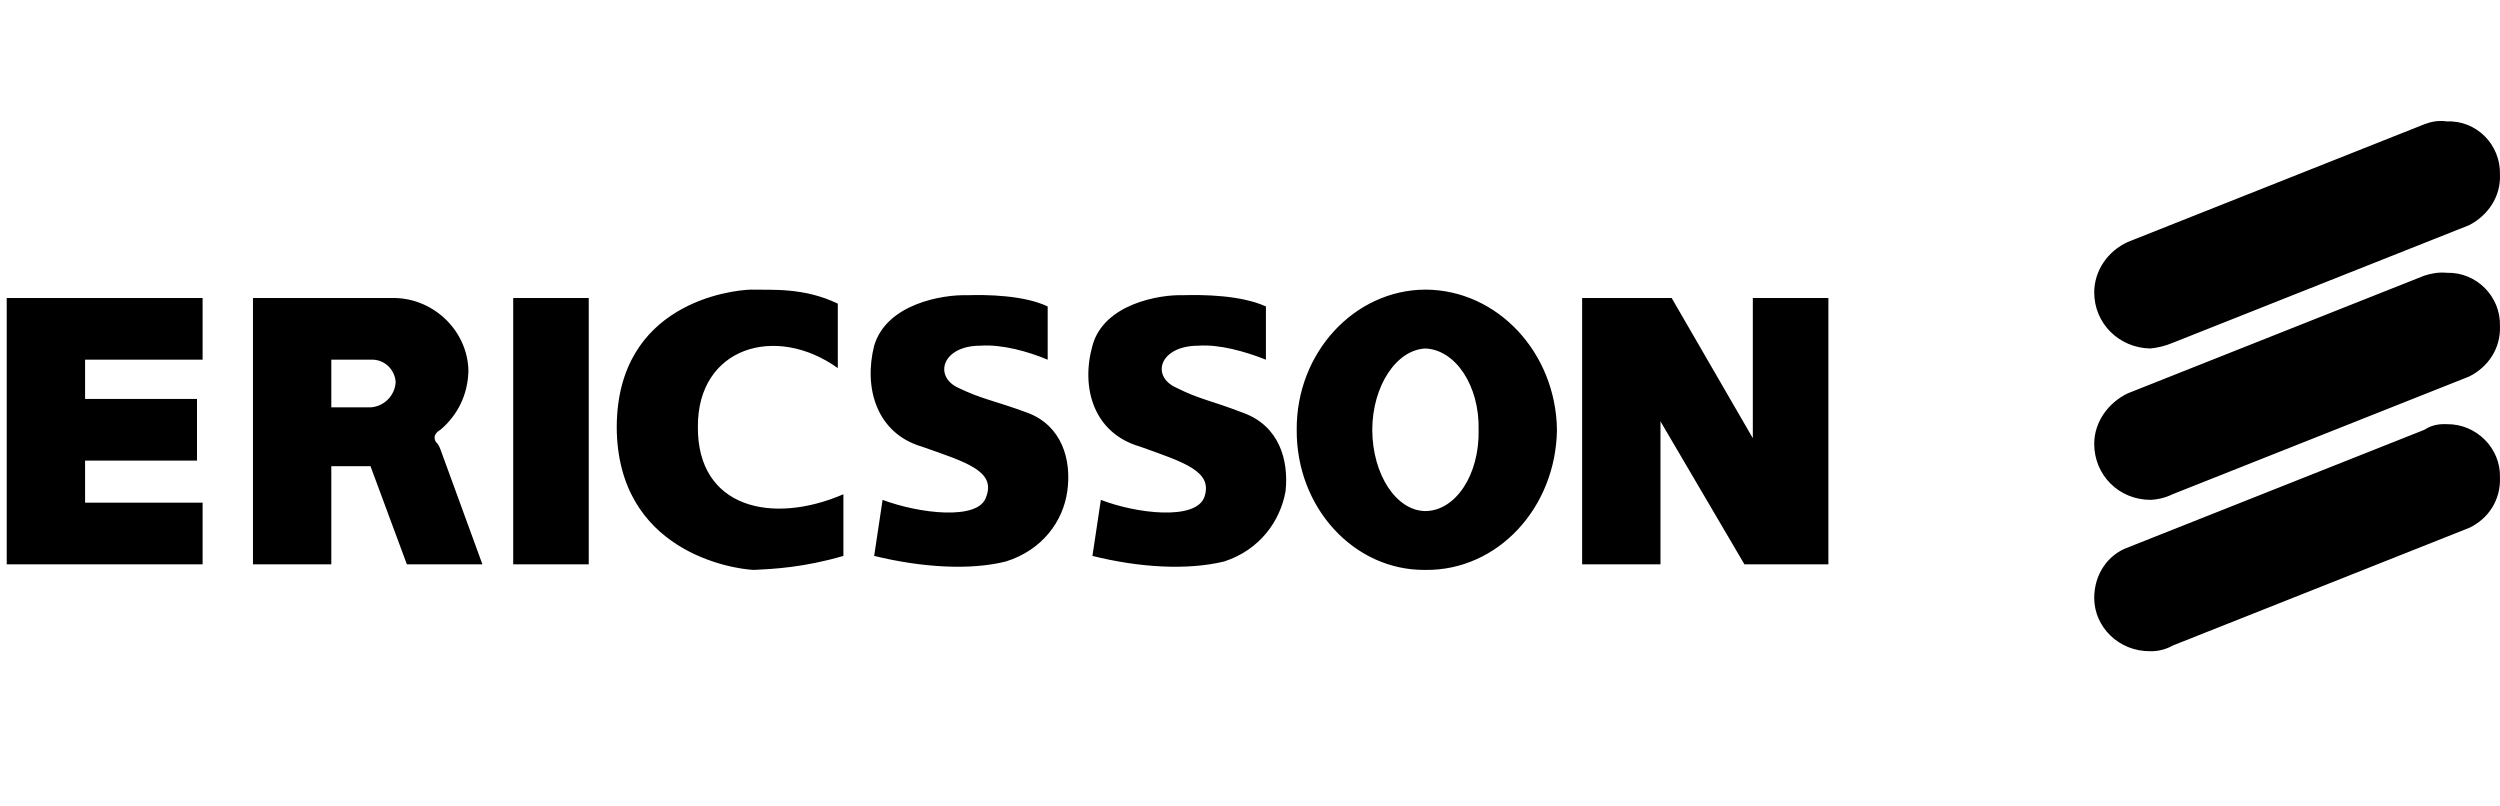 <svg width="124" height="40" viewBox="0 0 124 40" fill="none" xmlns="http://www.w3.org/2000/svg">
<path d="M122.471 18.675C123.417 18.204 124.04 17.276 123.998 16.173C124.04 14.703 122.827 13.488 121.361 13.531C120.942 13.488 120.572 13.57 120.251 13.67L105.539 19.509C104.558 19.979 103.875 20.943 103.873 22.012C103.875 23.566 105.089 24.781 106.649 24.793C107.034 24.779 107.413 24.684 107.759 24.515L122.471 18.675ZM0.333 14.782V27.991H10.049V24.932H4.22V22.846H9.771V19.788H4.22V17.841H10.049V14.782H0.333ZM25.455 14.782H29.202V27.991H25.455V14.782ZM21.846 21.317C22.688 20.603 23.204 19.594 23.234 18.397C23.204 16.464 21.584 14.842 19.626 14.782H12.547V27.991H16.433V17.841H18.377C19.051 17.799 19.583 18.314 19.626 18.953C19.606 19.279 19.468 19.586 19.238 19.816C19.008 20.047 18.701 20.185 18.377 20.205H16.433V23.124H18.377L20.181 27.991H23.928L21.846 22.29C21.81 22.176 21.756 22.104 21.708 22.012C21.539 21.886 21.424 21.553 21.846 21.317ZM78.474 14.782V27.991H82.36V20.9L86.524 27.991H90.688V14.782H86.94V21.734L82.915 14.782H78.474ZM70.701 17.285C72.198 17.349 73.388 19.138 73.339 21.317C73.388 23.549 72.198 25.337 70.701 25.349C69.262 25.337 68.073 23.549 68.064 21.317C68.073 19.138 69.262 17.349 70.701 17.285V14.365C67.173 14.38 64.29 17.497 64.317 21.317C64.29 25.189 67.173 28.307 70.701 28.268C74.287 28.307 77.171 25.189 77.225 21.317C77.171 17.497 74.287 14.38 70.701 14.365V17.285ZM30.59 21.178C30.611 27.353 36.322 28.222 37.391 28.268C38.346 28.222 39.864 28.15 41.833 27.573V24.515C38.274 26.05 34.587 25.181 34.615 21.178C34.587 17.215 38.491 16.057 41.555 18.258V15.06C39.864 14.247 38.274 14.391 37.252 14.365C36.25 14.391 30.611 15.043 30.59 21.178ZM51.965 17.841V15.2C50.797 14.645 48.972 14.609 47.94 14.643C46.803 14.609 43.984 15.043 43.359 17.146C42.828 19.243 43.478 21.488 45.719 22.151C47.96 22.936 49.406 23.371 48.911 24.654C48.538 25.833 45.574 25.471 43.776 24.793L43.359 27.573C45.719 28.15 48.104 28.295 49.883 27.852C51.719 27.281 52.731 25.833 52.936 24.376C53.164 22.791 52.658 21.126 50.993 20.483C49.189 19.822 48.755 19.822 47.523 19.232C46.298 18.664 46.731 17.143 48.633 17.146C49.695 17.071 50.996 17.433 51.965 17.841ZM122.471 11.168C123.417 10.674 124.04 9.745 123.998 8.665C124.04 7.172 122.827 5.957 121.361 6.023C120.942 5.957 120.572 6.04 120.251 6.162L105.539 12.002C104.558 12.448 103.875 13.412 103.873 14.504C103.875 16.035 105.089 17.25 106.649 17.285C107.031 17.249 107.405 17.155 107.759 17.007L122.471 11.168ZM62.79 17.841V15.2C61.568 14.645 59.743 14.609 58.627 14.643C57.574 14.609 54.755 15.043 54.185 17.146C53.598 19.243 54.249 21.488 56.545 22.151C58.731 22.936 60.176 23.371 59.737 24.654C59.309 25.833 56.345 25.471 54.602 24.793L54.185 27.573C56.49 28.15 58.875 28.295 60.708 27.852C62.49 27.281 63.502 25.833 63.762 24.376C63.935 22.791 63.429 21.126 61.68 20.483C59.959 19.822 59.526 19.822 58.349 19.232C57.068 18.664 57.502 17.143 59.459 17.146C60.465 17.071 61.767 17.433 62.79 17.841ZM122.471 26.183C123.417 25.735 124.04 24.807 123.998 23.68C124.04 22.234 122.827 21.019 121.361 21.039C120.942 21.019 120.572 21.101 120.251 21.317L105.539 27.156C104.558 27.51 103.875 28.474 103.873 29.659C103.875 31.097 105.089 32.312 106.649 32.3C107.032 32.312 107.454 32.203 107.759 32.022L122.471 26.183Z" fill="black"/>
</svg>
